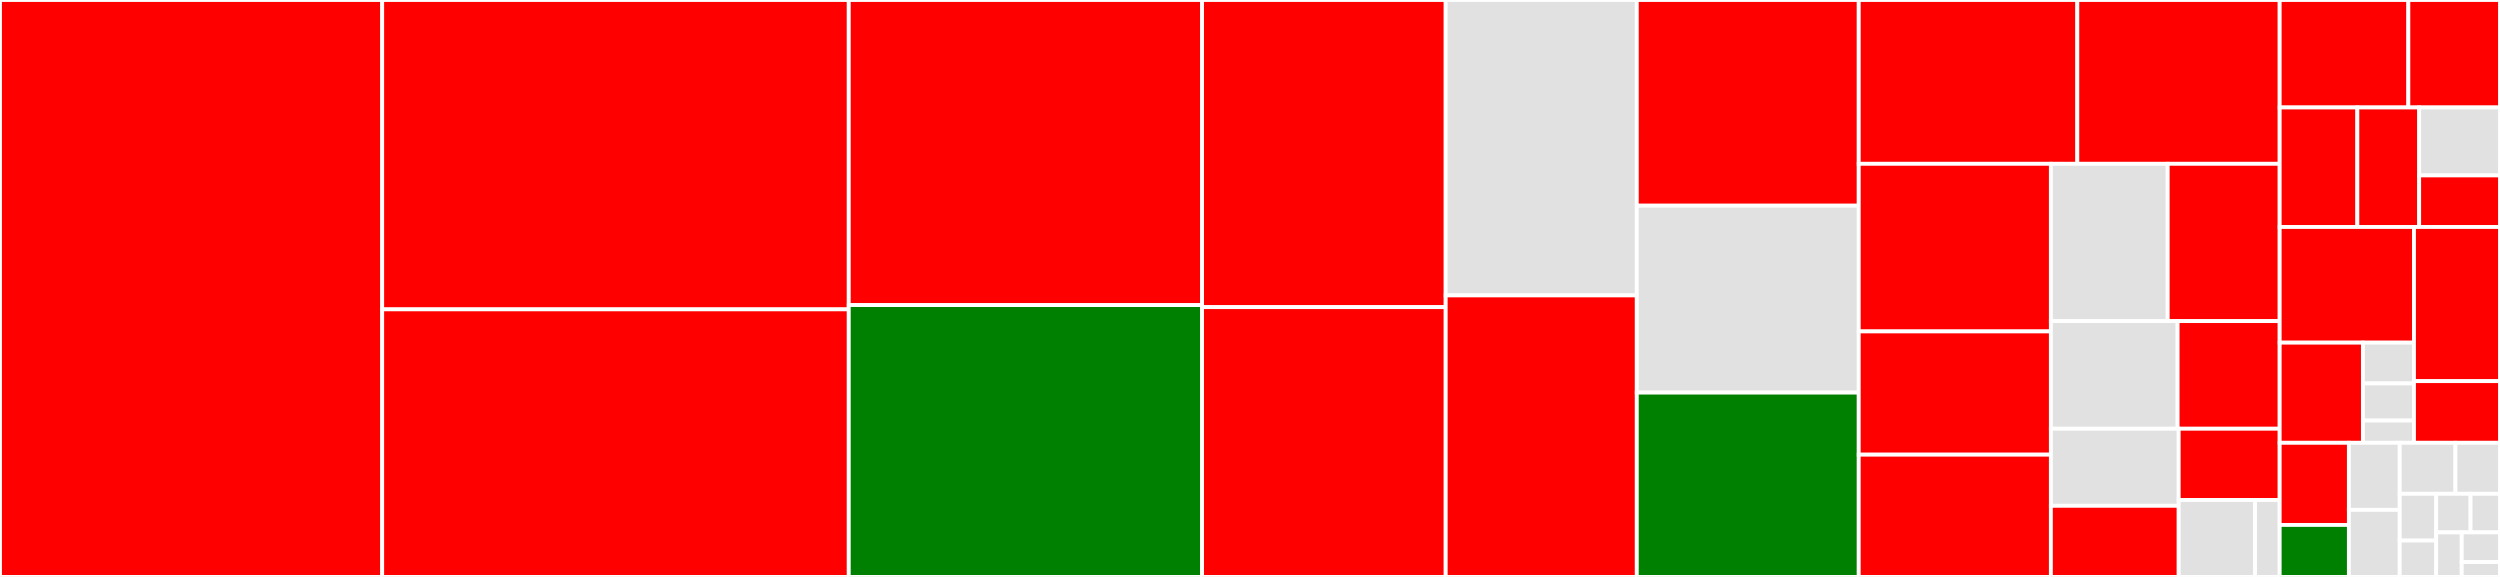 <svg baseProfile="full" width="650" height="150" viewBox="0 0 650 150" version="1.1"
xmlns="http://www.w3.org/2000/svg" xmlns:ev="http://www.w3.org/2001/xml-events"
xmlns:xlink="http://www.w3.org/1999/xlink">

<rect x="0" y="0" width="650" height="150" fill="#333333" stroke="none"/>

<style>rect.s{mask:url(#mask);}</style>
<defs>
  <pattern id="white" width="4" height="4" patternUnits="userSpaceOnUse" patternTransform="rotate(45)">
    <rect width="2" height="2" transform="translate(0,0)" fill="white"></rect>
  </pattern>
  <mask id="mask">
    <rect x="0" y="0" width="100%" height="100%" fill="url(#white)"></rect>
  </mask>
</defs>

<rect x="0" y="0" width="99.37" height="150.0" fill="red" stroke="white" stroke-width="1" class=" tooltipped" data-content="src/parse.cc"><title>src/parse.cc</title></rect>
<rect x="99.37" y="0" width="121.309" height="80.436" fill="red" stroke="white" stroke-width="1" class=" tooltipped" data-content="src/dfa.cc"><title>src/dfa.cc</title></rect>
<rect x="99.37" y="80.436" width="121.309" height="69.564" fill="red" stroke="white" stroke-width="1" class=" tooltipped" data-content="src/re2.cc"><title>src/re2.cc</title></rect>
<rect x="220.679" y="0" width="91.857" height="79.322" fill="red" stroke="white" stroke-width="1" class=" tooltipped" data-content="src/compile.cc"><title>src/compile.cc</title></rect>
<rect x="220.679" y="79.322" width="91.857" height="70.678" fill="green" stroke="white" stroke-width="1" class=" tooltipped" data-content="src/regexp.cc"><title>src/regexp.cc</title></rect>
<rect x="312.536" y="0" width="63.344" height="79.852" fill="red" stroke="white" stroke-width="1" class=" tooltipped" data-content="src/prog.cc"><title>src/prog.cc</title></rect>
<rect x="312.536" y="79.852" width="63.344" height="70.148" fill="red" stroke="white" stroke-width="1" class=" tooltipped" data-content="src/nfa.cc"><title>src/nfa.cc</title></rect>
<rect x="375.88" y="0" width="49.685" height="76.804" fill="#e1e1e1" stroke="white" stroke-width="1" class=" tooltipped" data-content="src/simplify.cc"><title>src/simplify.cc</title></rect>
<rect x="375.88" y="76.804" width="49.685" height="73.196" fill="red" stroke="white" stroke-width="1" class=" tooltipped" data-content="src/re2r_match.cpp"><title>src/re2r_match.cpp</title></rect>
<rect x="425.565" y="0" width="57.709" height="53.476" fill="red" stroke="white" stroke-width="1" class=" tooltipped" data-content="src/re2r_split.cpp"><title>src/re2r_split.cpp</title></rect>
<rect x="425.565" y="53.476" width="57.709" height="48.595" fill="#e1e1e1" stroke="white" stroke-width="1" class=" tooltipped" data-content="src/re2r_locate.cpp"><title>src/re2r_locate.cpp</title></rect>
<rect x="425.565" y="102.071" width="57.709" height="47.929" fill="green" stroke="white" stroke-width="1" class=" tooltipped" data-content="src/onepass.cc"><title>src/onepass.cc</title></rect>
<rect x="483.274" y="0" width="56.826" height="42.59" fill="red" stroke="white" stroke-width="1" class=" tooltipped" data-content="src/re2r_util.cpp"><title>src/re2r_util.cpp</title></rect>
<rect x="540.1" y="0" width="52.617" height="42.59" fill="red" stroke="white" stroke-width="1" class=" tooltipped" data-content="src/bitstate.cc"><title>src/bitstate.cc</title></rect>
<rect x="483.274" y="42.59" width="49.953" height="43.579" fill="red" stroke="white" stroke-width="1" class=" tooltipped" data-content="src/tostring.cc"><title>src/tostring.cc</title></rect>
<rect x="483.274" y="86.169" width="49.953" height="32.044" fill="red" stroke="white" stroke-width="1" class=" tooltipped" data-content="src/re2r_replace.cpp"><title>src/re2r_replace.cpp</title></rect>
<rect x="483.274" y="118.213" width="49.953" height="31.787" fill="red" stroke="white" stroke-width="1" class=" tooltipped" data-content="src/re2r_extract.cpp"><title>src/re2r_extract.cpp</title></rect>
<rect x="533.227" y="42.59" width="30.371" height="40.898" fill="#e1e1e1" stroke="white" stroke-width="1" class=" tooltipped" data-content="src/rune.cc"><title>src/rune.cc</title></rect>
<rect x="563.598" y="42.59" width="29.119" height="40.898" fill="red" stroke="white" stroke-width="1" class=" tooltipped" data-content="src/re2r_attr.cpp"><title>src/re2r_attr.cpp</title></rect>
<rect x="533.227" y="83.487" width="32.948" height="27.983" fill="#e1e1e1" stroke="white" stroke-width="1" class=" tooltipped" data-content="src/re2r_count.cpp"><title>src/re2r_count.cpp</title></rect>
<rect x="566.176" y="83.487" width="26.542" height="27.983" fill="red" stroke="white" stroke-width="1" class=" tooltipped" data-content="src/re2r_compile.cpp"><title>src/re2r_compile.cpp</title></rect>
<rect x="533.227" y="111.47" width="33.235" height="20.036" fill="#e1e1e1" stroke="white" stroke-width="1" class=" tooltipped" data-content="src/mimics_pcre.cc"><title>src/mimics_pcre.cc</title></rect>
<rect x="533.227" y="131.506" width="33.235" height="18.494" fill="red" stroke="white" stroke-width="1" class=" tooltipped" data-content="src/strutil.cc"><title>src/strutil.cc</title></rect>
<rect x="566.462" y="111.47" width="26.256" height="18.533" fill="red" stroke="white" stroke-width="1" class=" tooltipped" data-content="src/re2r_subset.cpp"><title>src/re2r_subset.cpp</title></rect>
<rect x="566.462" y="130.003" width="19.852" height="19.997" fill="#e1e1e1" stroke="white" stroke-width="1" class=" tooltipped" data-content="src/stringpiece.cc"><title>src/stringpiece.cc</title></rect>
<rect x="586.314" y="130.003" width="6.404" height="19.997" fill="#e1e1e1" stroke="white" stroke-width="1" class=" tooltipped" data-content="src/re2r_simplify.cpp"><title>src/re2r_simplify.cpp</title></rect>
<rect x="592.717" y="0" width="33.453" height="27.943" fill="red" stroke="white" stroke-width="1" class=" tooltipped" data-content="inst/include/re2/walker-inl.h"><title>inst/include/re2/walker-inl.h</title></rect>
<rect x="626.17" y="0" width="23.83" height="27.943" fill="red" stroke="white" stroke-width="1" class=" tooltipped" data-content="inst/include/re2/regexp.h"><title>inst/include/re2/regexp.h</title></rect>
<rect x="592.717" y="27.943" width="20.193" height="31.073" fill="red" stroke="white" stroke-width="1" class=" tooltipped" data-content="inst/include/re2/prog.h"><title>inst/include/re2/prog.h</title></rect>
<rect x="612.911" y="27.943" width="16.072" height="31.073" fill="red" stroke="white" stroke-width="1" class=" tooltipped" data-content="inst/include/re2/re2.h"><title>inst/include/re2/re2.h</title></rect>
<rect x="628.983" y="27.943" width="21.017" height="17.669" fill="#e1e1e1" stroke="white" stroke-width="1" class=" tooltipped" data-content="inst/include/re2/stringpiece.h"><title>inst/include/re2/stringpiece.h</title></rect>
<rect x="628.983" y="45.612" width="21.017" height="13.404" fill="red" stroke="white" stroke-width="1" class=" tooltipped" data-content="inst/include/re2/bitmap256.h"><title>inst/include/re2/bitmap256.h</title></rect>
<rect x="592.717" y="59.016" width="34.917" height="30.072" fill="red" stroke="white" stroke-width="1" class=" tooltipped" data-content="inst/include/util/sparse_array.h"><title>inst/include/util/sparse_array.h</title></rect>
<rect x="592.717" y="89.089" width="21.639" height="26.038" fill="red" stroke="white" stroke-width="1" class=" tooltipped" data-content="inst/include/util/sparse_set.h"><title>inst/include/util/sparse_set.h</title></rect>
<rect x="614.356" y="89.089" width="13.278" height="10.608" fill="#e1e1e1" stroke="white" stroke-width="1" class=" tooltipped" data-content="inst/include/util/logging.h"><title>inst/include/util/logging.h</title></rect>
<rect x="614.356" y="99.697" width="13.278" height="9.644" fill="#e1e1e1" stroke="white" stroke-width="1" class=" tooltipped" data-content="inst/include/util/mutex.h"><title>inst/include/util/mutex.h</title></rect>
<rect x="614.356" y="109.34" width="13.278" height="5.786" fill="#e1e1e1" stroke="white" stroke-width="1" class=" tooltipped" data-content="inst/include/util/mix.h"><title>inst/include/util/mix.h</title></rect>
<rect x="627.635" y="59.016" width="22.365" height="40.079" fill="red" stroke="white" stroke-width="1" class=" tooltipped" data-content="inst/include/optional.hpp"><title>inst/include/optional.hpp</title></rect>
<rect x="627.635" y="99.095" width="22.365" height="16.032" fill="red" stroke="white" stroke-width="1" class=" tooltipped" data-content="inst/include/re2r.h"><title>inst/include/re2r.h</title></rect>
<rect x="592.717" y="115.127" width="17.993" height="21.351" fill="red" stroke="white" stroke-width="1" class=" tooltipped" data-content="R/print.R"><title>R/print.R</title></rect>
<rect x="592.717" y="136.478" width="17.993" height="13.522" fill="green" stroke="white" stroke-width="1" class=" tooltipped" data-content="R/match.R"><title>R/match.R</title></rect>
<rect x="610.71" y="115.127" width="13.219" height="17.437" fill="#e1e1e1" stroke="white" stroke-width="1" class=" tooltipped" data-content="R/replace.R"><title>R/replace.R</title></rect>
<rect x="610.71" y="132.563" width="13.219" height="17.437" fill="#e1e1e1" stroke="white" stroke-width="1" class=" tooltipped" data-content="R/compile.R"><title>R/compile.R</title></rect>
<rect x="623.929" y="115.127" width="14.484" height="13.262" fill="#e1e1e1" stroke="white" stroke-width="1" class=" tooltipped" data-content="R/attr.R"><title>R/attr.R</title></rect>
<rect x="638.413" y="115.127" width="11.587" height="13.262" fill="#e1e1e1" stroke="white" stroke-width="1" class=" tooltipped" data-content="R/widget.R"><title>R/widget.R</title></rect>
<rect x="623.929" y="128.388" width="9.48" height="12.157" fill="#e1e1e1" stroke="white" stroke-width="1" class=" tooltipped" data-content="R/detect.R"><title>R/detect.R</title></rect>
<rect x="623.929" y="140.545" width="9.48" height="9.455" fill="#e1e1e1" stroke="white" stroke-width="1" class=" tooltipped" data-content="R/substring.R"><title>R/substring.R</title></rect>
<rect x="633.409" y="128.388" width="8.933" height="10.034" fill="#e1e1e1" stroke="white" stroke-width="1" class=" tooltipped" data-content="R/count.R"><title>R/count.R</title></rect>
<rect x="642.343" y="128.388" width="7.657" height="10.034" fill="#e1e1e1" stroke="white" stroke-width="1" class=" tooltipped" data-content="R/extract.R"><title>R/extract.R</title></rect>
<rect x="633.409" y="138.422" width="6.636" height="11.578" fill="#e1e1e1" stroke="white" stroke-width="1" class=" tooltipped" data-content="R/split.R"><title>R/split.R</title></rect>
<rect x="640.046" y="138.422" width="9.954" height="7.718" fill="#e1e1e1" stroke="white" stroke-width="1" class=" tooltipped" data-content="R/locate.R"><title>R/locate.R</title></rect>
<rect x="640.046" y="146.141" width="9.954" height="3.859" fill="#e1e1e1" stroke="white" stroke-width="1" class=" tooltipped" data-content="R/subset.R"><title>R/subset.R</title></rect>
</svg>